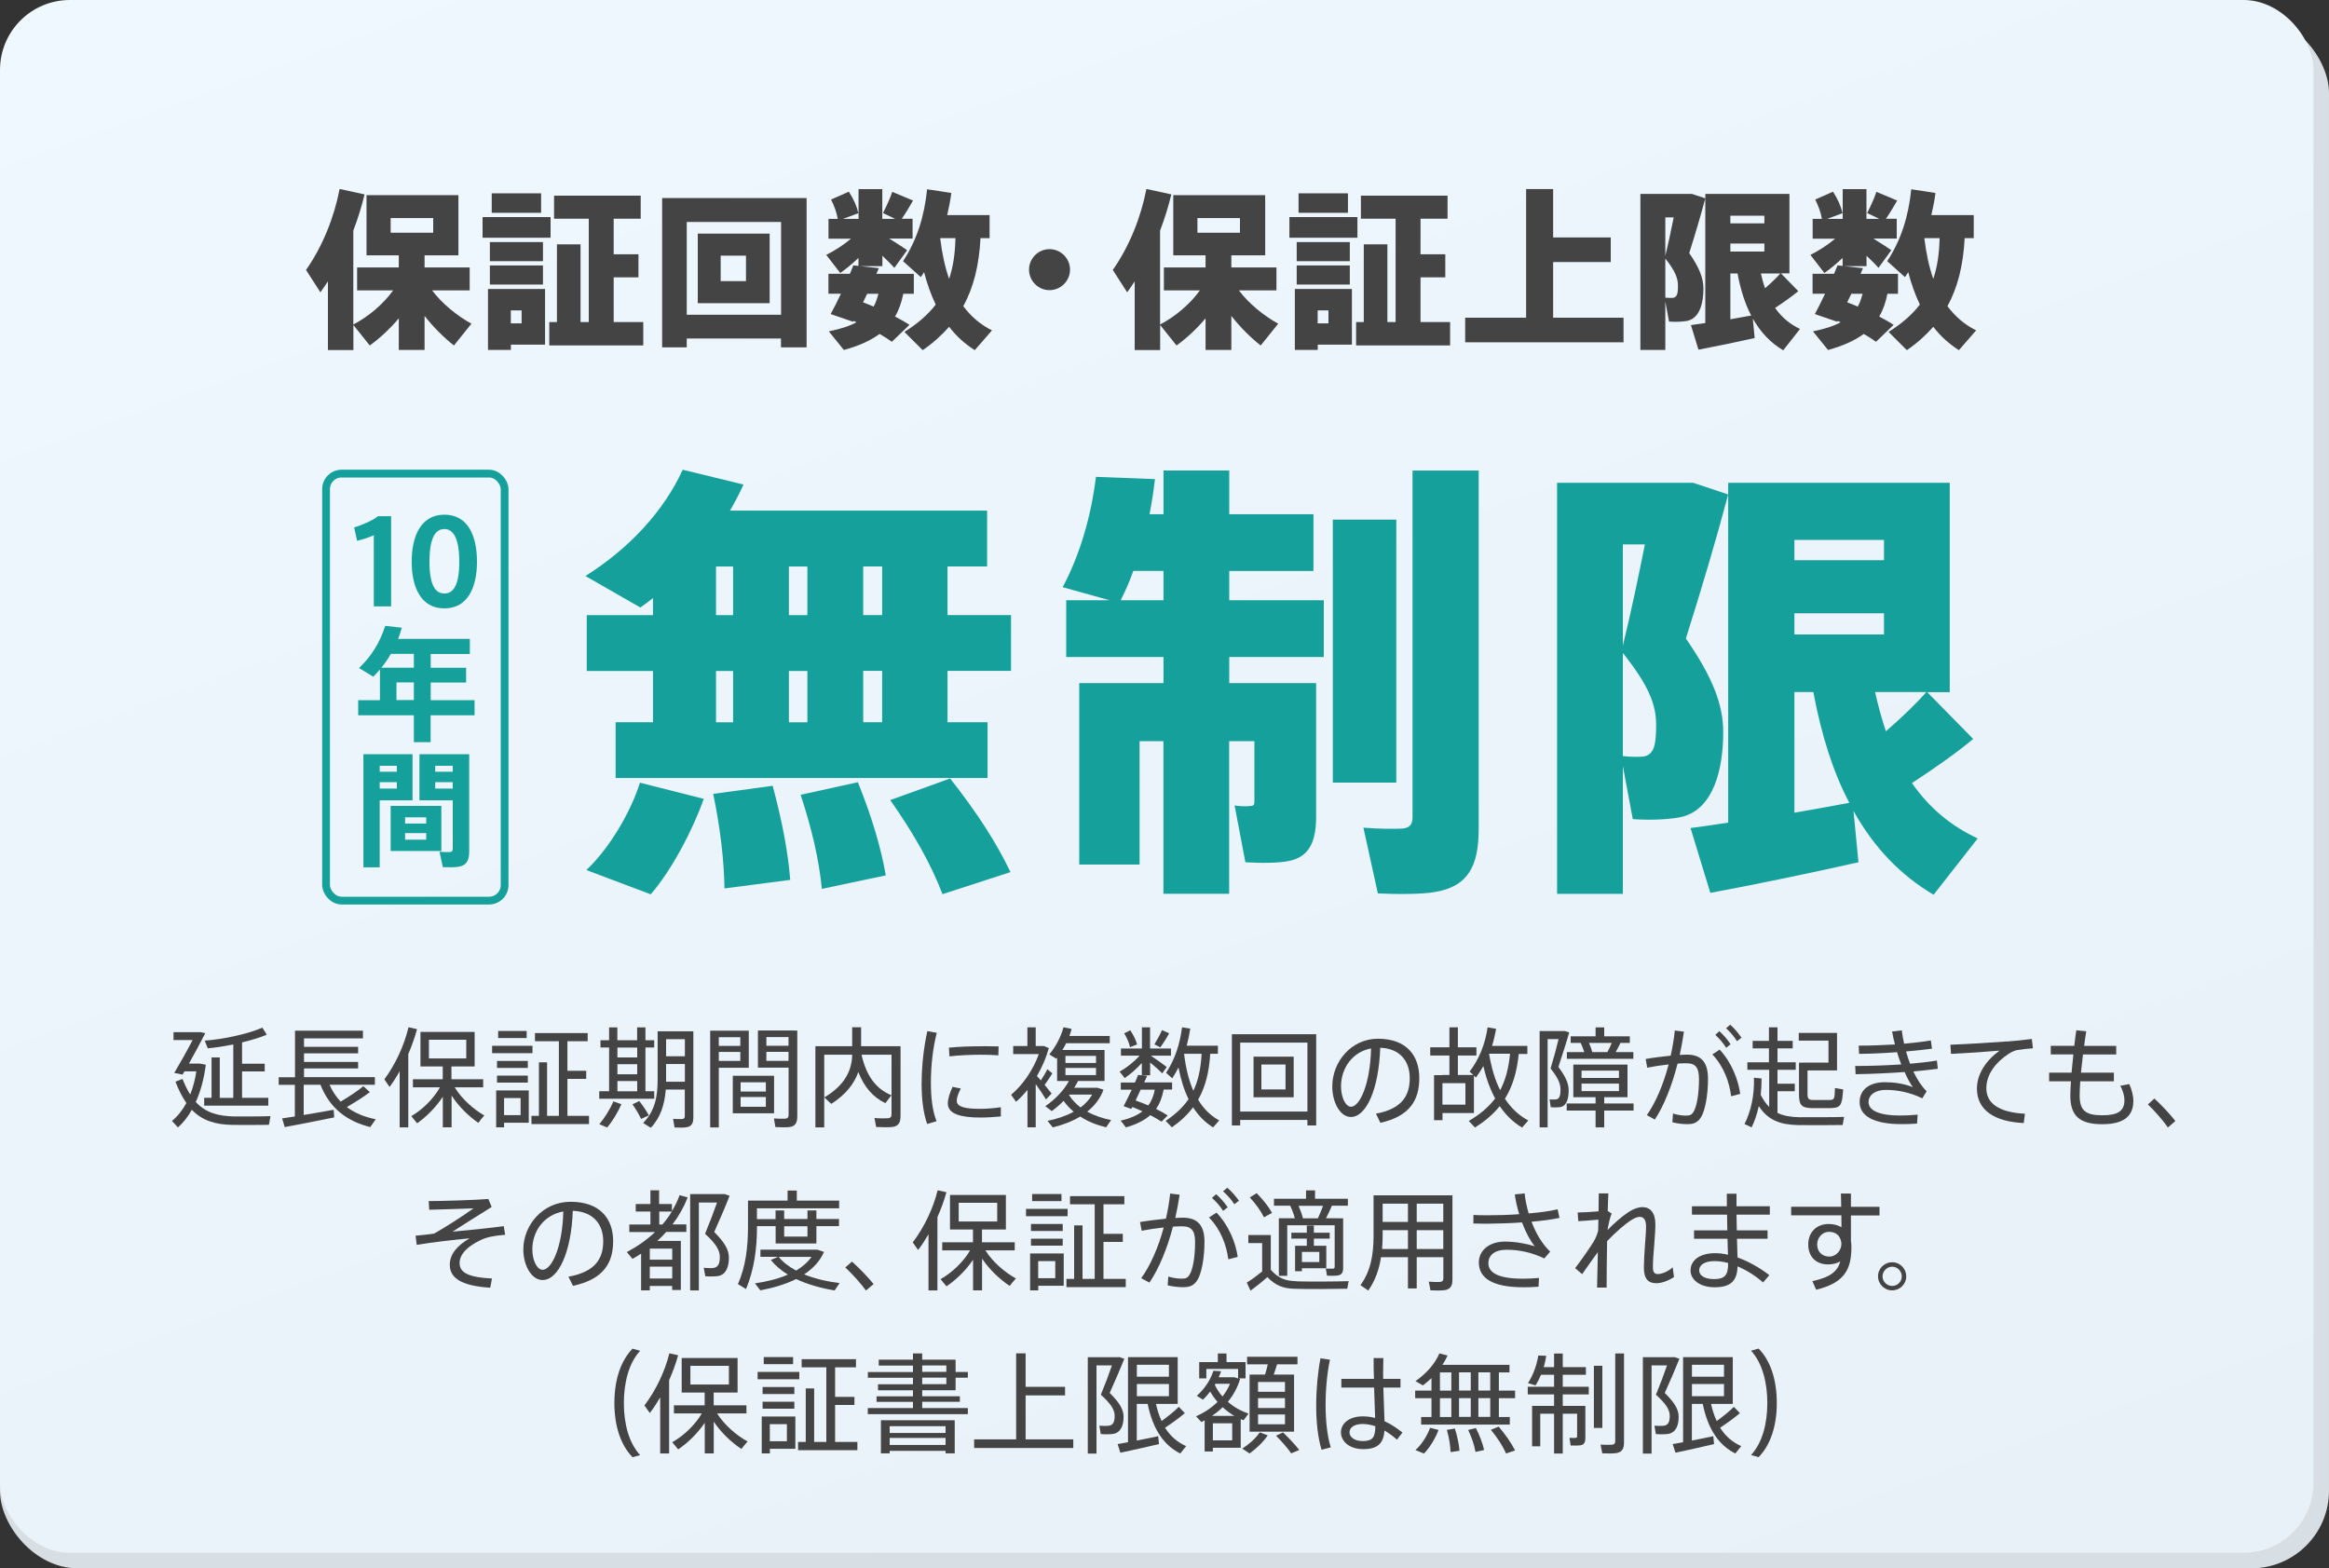 <?xml version="1.0" encoding="UTF-8"?><svg id="b" xmlns="http://www.w3.org/2000/svg" xmlns:xlink="http://www.w3.org/1999/xlink" viewBox="0 0 300 202"><rect x="0" y="0" width="300" height="202" fill="#333333" stroke="none"/><defs><style>.e{fill:none;stroke:#15a09c;stroke-miterlimit:10;}.f{fill:#444;}.f,.g,.h,.i{stroke-width:0px;}.g{fill:#15a09c;}.h{fill:#d7dfe5;}.i{fill:url(#d);}</style><linearGradient id="d" x1="100.3" y1="-33.81" x2="197.7" y2="233.81" gradientUnits="userSpaceOnUse"><stop offset="0" stop-color="#eff7ff"/><stop offset="1" stop-color="#e8f1f7"/></linearGradient></defs><g id="c"><rect class="h" y="2" width="300" height="200" rx="10" ry="10"/><rect class="i" width="298" height="200" rx="9" ry="9"/><path class="f" d="m60.71,41.71c-.75.92-1.5,1.85-2.24,2.79-1.28-1.01-2.62-2.33-3.78-3.81v4.38h-3.32v-4.07c-1.14,1.36-2.46,2.57-3.74,3.5l-2.11-2.64v3.23h-3.28v-8.85c-.31.48-.64.95-.97,1.41l-1.85-2.88c2.13-3.04,3.61-6.73,4.33-10.43l3.21.7c-.37,1.54-.86,3.12-1.45,4.66v12.1c1.87-.97,3.85-2.6,5.13-4.4h-4.64v-2.95h5.37v-1.56h-4.16v-7.75h11.84v7.75h-4.36v1.56h5.81v2.95h-4.84c1.28,1.72,3.26,3.3,5.06,4.29Zm-10.39-11.73h5.48v-1.89h-5.48v1.89Z"/><path class="f" d="m62.16,30.62v-2.66h8.76v2.66h-8.76Zm.7,14.46v-7.86h7.35v7.17h-4.4v.68h-2.95Zm.24-11.44v-2.46h6.84v2.46h-6.84Zm0,3.01v-2.46h6.84v2.46h-6.84Zm.24-9.24v-2.51h6.36v2.51h-6.36Zm2.46,14.24h1.39v-1.67h-1.39v1.67Zm4.95,2.84v-3.01h.99v-10.01h3.04v10.01h1.06v-13.31h-4.47v-2.97h11.16v2.97h-3.48v4.58h3.19v2.97h-3.19v5.76h3.81v3.01h-12.1Z"/><path class="f" d="m88.46,43.6v1.14h-3.17v-19.23h18.61v19.23h-3.3v-1.14h-12.15Zm12.15-3.06v-11.95h-12.15v11.95h12.15Zm-1.47-10.45v8.96h-9.26v-8.96h9.26Zm-6.31,6.12h3.26v-3.28h-3.26v3.28Z"/><path class="f" d="m117.15,41.84l-2.27,2.18c-.48-.35-1.01-.68-1.58-1.01-1.14.84-2.62,1.52-4.6,2.07l-1.94-2.4c1.52-.31,2.66-.68,3.56-1.17l-.37-.18-.07.11-2.88-.99c.37-.68.86-1.63,1.32-2.62h-1.61v-2.57h2.77c.15-.37.31-.75.44-1.08l.66.07v-1.03c-.77.73-1.58,1.41-2.35,1.94l-1.8-2.33c1.03-.51,2.24-1.28,3.19-2.09h-2.9v-2.55h1.19c-.13-.79-.42-1.61-.86-2.49l2.29-1.01c.64.99,1.03,1.89,1.23,2.77l-1.98.73h2v-3.83h3.06v3.83h1.65l-1.56-.75c.48-.95.95-1.98,1.19-2.73l2.68,1.12c-.4.7-.9,1.54-1.45,2.35h1.39v2.55h-3.01c.88.55,1.76,1.1,2.31,1.5l-1.65,2.27c-.4-.46-.95-.99-1.54-1.56v1.34h-2.9l2.44.26c-.11.24-.2.48-.31.73h4.82v2.57h-1.36c-.22,1.1-.55,2.07-1.06,2.93.66.35,1.3.7,1.87,1.08Zm-4.62-2.35c.29-.51.46-1.06.62-1.65h-1.45c-.18.37-.35.75-.53,1.1.46.18.92.35,1.36.55Zm15.25,3.06l-2.22,2.55c-1.25-.79-2.38-1.8-3.3-3.01-.97,1.1-2.09,2.11-3.41,3.01l-2.35-2.35c1.69-1.06,3.01-2.2,4.03-3.52-.59-1.23-1.1-2.64-1.5-4.18-.13.22-.26.42-.42.64l-2.29-2.05c1.8-2.73,2.75-5.81,3.1-9.26,1.06.15,2.09.31,3.12.48-.13.97-.31,1.91-.53,2.84h5.46v2.97h-1.17c-.18,3.45-.88,6.34-2.22,8.76,1.01,1.36,2.24,2.4,3.7,3.12Zm-5.52-6.64c.51-1.52.77-3.23.81-5.24h-1.94l-.02.04c.24,1.98.62,3.7,1.14,5.19Z"/><path class="f" d="m135.17,37.37c-1.43,0-2.62-1.19-2.62-2.64s1.19-2.64,2.64-2.64,2.64,1.19,2.64,2.64-1.19,2.64-2.64,2.64h-.02Z"/><path class="f" d="m164.63,41.71c-.75.92-1.5,1.85-2.24,2.79-1.28-1.01-2.62-2.33-3.78-3.81v4.38h-3.32v-4.07c-1.14,1.36-2.46,2.57-3.74,3.5l-2.11-2.64v3.23h-3.28v-8.85c-.31.48-.64.95-.97,1.41l-1.85-2.88c2.13-3.04,3.61-6.73,4.33-10.43l3.21.7c-.37,1.54-.86,3.12-1.45,4.66v12.1c1.87-.97,3.85-2.6,5.13-4.4h-4.64v-2.95h5.37v-1.56h-4.16v-7.75h11.84v7.75h-4.36v1.56h5.81v2.95h-4.84c1.28,1.72,3.26,3.3,5.06,4.29Zm-10.39-11.73h5.48v-1.89h-5.48v1.89Z"/><path class="f" d="m166.09,30.62v-2.66h8.76v2.66h-8.76Zm.7,14.46v-7.86h7.35v7.17h-4.4v.68h-2.95Zm.24-11.44v-2.46h6.84v2.46h-6.84Zm0,3.01v-2.46h6.84v2.46h-6.84Zm.24-9.24v-2.51h6.36v2.51h-6.36Zm2.46,14.24h1.39v-1.67h-1.39v1.67Zm4.95,2.84v-3.01h.99v-10.01h3.04v10.01h1.06v-13.31h-4.47v-2.97h11.16v2.97h-3.48v4.58h3.19v2.97h-3.19v5.76h3.81v3.01h-12.1Z"/><path class="f" d="m196.58,40.92v-16.57h3.48v6.23h7.42v3.17h-7.42v7.17h9.07v3.17h-20.4v-3.17h7.86Z"/><path class="f" d="m219.66,41.6v-16.04c-.62,2.31-1.3,4.6-2.07,7.04,1.32,1.91,1.83,3.23,1.83,4.58,0,1.85-.48,3.7-1.94,4.11-.55.15-1.69.2-2.49.13l-.48-2.6v6.25h-3.21v-20.09h6.65l1.72.57v-.57h10.83v10.23h-1.1l2.24,2.29c-.79.66-1.85,1.41-2.99,2.16.86,1.23,1.94,2.11,3.21,2.71l-2.16,2.75c-1.61-.95-2.9-2.29-3.92-4.09l.24,2.51c-2.13.48-5.32,1.14-7.24,1.5l-.97-3.17c.51-.07,1.14-.15,1.85-.26Zm-4.07-13.6h-1.08v4.95c.42-1.72.77-3.41,1.08-4.95Zm-.07,10.36c.53-.09.62-.62.62-1.54,0-.99-.35-1.91-1.63-3.52v5.04c.33.04.81.04,1.01.02Zm11.75-9.59v-.99h-4.38v.99h4.38Zm-4.38,2.6v1.03h4.38v-1.03h-4.38Zm2.68,9.26c-.79-1.5-1.36-3.3-1.76-5.41h-.92v5.9c.97-.18,1.89-.33,2.68-.48Zm3.76-5.41h-2.51c.15.68.33,1.32.53,1.91.79-.68,1.5-1.36,1.98-1.91Z"/><path class="f" d="m243.92,41.84l-2.27,2.18c-.48-.35-1.01-.68-1.58-1.01-1.14.84-2.62,1.52-4.6,2.07l-1.94-2.4c1.52-.31,2.66-.68,3.56-1.17l-.37-.18-.07.11-2.88-.99c.37-.68.86-1.63,1.32-2.62h-1.61v-2.57h2.77c.15-.37.31-.75.44-1.08l.66.07v-1.03c-.77.73-1.58,1.41-2.35,1.94l-1.8-2.33c1.03-.51,2.24-1.28,3.19-2.09h-2.9v-2.55h1.19c-.13-.79-.42-1.61-.86-2.49l2.29-1.01c.64.99,1.03,1.89,1.23,2.77l-1.98.73h2v-3.83h3.06v3.83h1.65l-1.56-.75c.48-.95.95-1.98,1.19-2.73l2.68,1.12c-.4.7-.9,1.54-1.45,2.35h1.39v2.55h-3.01c.88.55,1.76,1.1,2.31,1.5l-1.65,2.27c-.4-.46-.95-.99-1.54-1.56v1.34h-2.9l2.44.26c-.11.24-.2.48-.31.73h4.82v2.57h-1.36c-.22,1.1-.55,2.07-1.06,2.93.66.35,1.3.7,1.87,1.08Zm-4.62-2.35c.29-.51.46-1.06.62-1.65h-1.45c-.18.37-.35.75-.53,1.1.46.18.92.35,1.36.55Zm15.25,3.06l-2.22,2.55c-1.25-.79-2.38-1.8-3.3-3.01-.97,1.1-2.09,2.11-3.41,3.01l-2.35-2.35c1.69-1.06,3.01-2.2,4.03-3.52-.59-1.23-1.1-2.64-1.5-4.18-.13.22-.26.42-.42.64l-2.29-2.05c1.8-2.73,2.75-5.81,3.1-9.26,1.06.15,2.09.31,3.12.48-.13.97-.31,1.91-.53,2.84h5.46v2.97h-1.17c-.18,3.45-.88,6.34-2.22,8.76,1.01,1.36,2.24,2.4,3.7,3.12Zm-5.52-6.64c.51-1.52.77-3.23.81-5.24h-1.94l-.02.04c.24,1.98.62,3.7,1.14,5.19Z"/><path class="f" d="m24.49,141c.37-.91.64-1.92.8-3.01h-1.53l-.24.42-1.07-.22c.62-1.04,1.6-2.77,2.36-4.23h-2.46v-1.02h3.48l.61.14c-.58,1.15-1.4,2.65-2.1,3.91h1.4l.77.15c-.23,1.81-.67,3.42-1.29,4.8,1.25,1.36,2.84,1.82,4.93,1.86.76.01,3.9,0,4.69-.04l-.2,1.12c-.81.01-3.84.03-4.67.01-2.27-.04-3.92-.56-5.26-1.95-.5.9-1.1,1.67-1.79,2.27l-.77-.83c.73-.6,1.36-1.39,1.86-2.31-.52-.74-.98-1.64-1.41-2.75l.91-.35c.31.78.64,1.46,1,2.02Zm2.76.41v-5.21h1.06v5.21h1.74v-6.89c-1.15.24-2.31.42-3.29.5l-.39-.99c2.38-.15,5.73-.9,7.42-1.67l.58.91c-.83.35-1.97.7-3.19.99v2.75h2.92v.99h-2.92v3.4h3.38v1.01h-8.26v-1.01h.95Z"/><path class="f" d="m37.98,143.81v-4.08h-2.08v-.98h2.1v-6h8.75v.99h-7.59v1.09h6.97v.84h-6.97v1.11h6.97v.84h-6.97v1.12h9.13v.98h-5.84c.37.85.86,1.57,1.43,2.17,1.15-.69,2.28-1.43,2.92-1.99l.84.77c-.72.55-1.82,1.26-2.97,1.92,1.03.77,2.29,1.29,3.73,1.57-.3.42-.5.71-.71,1.01-3-.76-5.21-2.41-6.41-5.45h-2.16v3.89c1.36-.22,2.8-.48,3.86-.67l.07.98c-1.85.39-4.75.95-6.38,1.25-.09-.32-.18-.66-.33-1.12.45-.07,1.02-.15,1.64-.25Z"/><path class="f" d="m52.59,145.21h-1.11v-7.23c-.39.7-.83,1.39-1.3,2.02l-.67-.98c1.44-1.95,2.55-4.36,3.11-6.71l1.1.25c-.29,1.06-.67,2.14-1.13,3.21v9.44Zm9.8-1.55c-.34.39-.56.67-.77.97-1.21-.83-2.53-2.09-3.45-3.52v4.09h-1.13v-3.94c-.91,1.39-2.16,2.62-3.31,3.42l-.75-.92c1.36-.78,2.84-2.19,3.69-3.71h-3.48v-1.04h3.84v-1.65h-2.87v-4.45h6.98v4.45h-2.99v1.65h4.09v1.04h-3.67c.9,1.48,2.43,2.84,3.8,3.61Zm-7.14-7.33h4.81v-2.41h-4.81v2.41Z"/><path class="f" d="m63.39,135.65v-.95h5.2v.95h-5.2Zm.52,9.55v-4.75h4.2v4.16h-3.18v.59h-1.02Zm.11-7.65v-.9h3.97v.9h-3.97Zm0,1.89v-.9h3.97v.9h-3.97Zm.15-5.74v-.91h3.67v.91h-3.67Zm.76,9.93h2.13v-2.2h-2.13v2.2Zm3.53,1.15v-1.06h.96v-6.89h1.05v6.89h1.52v-9.61h-3.08v-1.05h6.79v1.05h-2.61v3.81h2.42v1.04h-2.42v4.76h2.78v1.06h-7.41Z"/><path class="f" d="m78.46,140.55v-5.63h-1.11v-.94h1.11v-1.65h1.06v1.65h2.55v-1.65h1.07v1.65h1.13v.94h-1.13v5.63h1.13v.97h-7.08v-.97h1.26Zm1.58,1.67c-.45,1.05-1.15,2.19-1.82,3l-1.02-.42c.67-.8,1.36-1.88,1.81-2.94l1.03.36Zm2.04-6.02v-1.27h-2.55v1.27h2.55Zm0,2.17v-1.3h-2.55v1.3h2.55Zm0,2.19v-1.32h-2.55v1.32h2.55Zm.26,1.25c.53.67.92,1.27,1.24,1.85l-1,.46c-.27-.59-.64-1.2-1.11-1.88l.88-.43Zm3.42-1.47c-.15,1.91-.67,3.59-1.93,4.92l-.99-.62c1.49-1.5,1.87-3.33,1.87-5.52v-6.29h4.6v11.07c0,.74-.19,1.18-.87,1.29-.31.06-1,.06-1.55.03l-.19-1.11c.41.03.96.04,1.17.03.27-.03.34-.17.34-.42v-3.38h-2.46Zm2.46-4.29v-2.2h-2.42v2.2h2.42Zm0,3.28v-2.28h-2.42v2.28h2.42Z"/><path class="f" d="m92.59,132.75h3.86v4.78h-3.86v7.69h-1.11v-12.47h1.11Zm2.77,1.96v-1.12h-2.77v1.12h2.77Zm-2.77.78v1.16h2.77v-1.16h-2.77Zm7.12,3.07v4.83h-5.32v-4.83h5.32Zm-4.31,2.03h3.25v-1.19h-3.25v1.19Zm0,1.96h3.25v-1.25h-3.25v1.25Zm6.82-9.81h.48v11.01c0,.81-.2,1.29-.96,1.41-.37.06-1.21.04-1.86.01l-.19-1.11c.52.04,1.21.04,1.44.03.35-.03.45-.2.45-.52v-6.06h-3.95v-4.78h4.6Zm-.65,1.96v-1.12h-2.85v1.12h2.85Zm-2.85.78v1.16h2.85v-1.16h-2.85Z"/><path class="f" d="m114.82,141.07l-.77,1.02c-1.55-.74-2.72-2.03-3.49-4.01-.52,1.48-1.59,2.89-3.48,4.1l-.9-.83c2.65-1.57,3.56-3.5,3.59-5.5h-3.6v9.36h-1.14v-10.46h4.74v-2.44h1.15v2.44h5.08v8.96c0,.84-.23,1.33-1.02,1.44-.39.06-1.4.04-2.12.01l-.22-1.16c.6.06,1.47.06,1.75.03.35-.03.45-.21.45-.52v-7.66h-3.86c.62,2.83,1.96,4.45,3.83,5.21Z"/><path class="f" d="m118.72,139.44c0-2.27.3-4.69.73-6.63l1.22.22c-.49,1.85-.76,4.17-.76,6.39,0,1.92.18,3.61.73,4.99l-1.21.36c-.52-1.46-.72-3.26-.72-5.32h0Zm10.2,4.36c-.86.08-1.82.14-2.62.14-2.42,0-4.21-.41-4.21-1.81,0-.53.19-1.23.61-2.14l1.06.21c-.37.73-.52,1.19-.52,1.58,0,.8,1.09,1.04,3.03,1.04.86,0,1.79-.08,2.65-.21v1.19Zm-2.29-9.05c.68,0,1.43.01,2,.03l-.03,1.15c-.67-.06-1.51-.08-2.32-.08-1.33,0-2.81.08-3.98.21l-.07-1.12c1.26-.13,2.91-.18,4.39-.18h.01Z"/><path class="f" d="m133.42,145.2h-1.07v-4.82c-.46.56-.95,1.08-1.47,1.53l-.64-.9c1.51-1.26,2.85-3.22,3.57-5.24h-3.3v-1.04h1.83v-2.41h1.07v2.41h1.07l.62.27c-.34,1.23-.87,2.45-1.53,3.59.16.18.34.38.5.57.34-.52.65-1.04.84-1.44l.64.53c-.26.43-.61.97-.99,1.48.35.42.67.83.9,1.12l-.73.76c-.31-.53-.79-1.26-1.32-1.98v5.56Zm9.71-.94l-.65.94c-1.2-.29-2.34-.74-3.34-1.39-1.02.62-2.23,1.08-3.53,1.4l-.68-.84c1.26-.27,2.4-.64,3.37-1.18-.49-.41-.92-.87-1.3-1.4-.46.48-.98.92-1.52,1.32l-.83-.63c1.26-.88,2.4-2.04,3.04-3.25h-1.52v-3l-.11.13-.9-.55c.84-1.01,1.49-2.24,1.83-3.5l1.05.22c-.08.31-.18.6-.29.9h5.2v.94h-5.62c-.14.29-.3.59-.48.87h5.43v3.99h-3.41c-.15.29-.31.59-.5.87h2.97l.8.25c-.41,1.15-1.14,2.07-2.09,2.83.92.52,1.97.87,3.07,1.08Zm-5.89-7.35h3.94v-.91h-3.94v.91Zm0,1.56h3.94v-.92h-3.94v.92Zm1.96,4.16c.62-.46,1.13-1.01,1.49-1.65h-2.95l-.04.06c.39.62.9,1.15,1.49,1.6Z"/><path class="f" d="m150.38,143.7l-.77.77c-.42-.28-.91-.56-1.44-.84-.72.64-1.74,1.18-3.14,1.58l-.67-.87c1.25-.29,2.15-.7,2.8-1.2-.41-.2-.86-.38-1.3-.56l-.14.25-.99-.36c.3-.55.68-1.32,1.05-2.12h-1.41v-.92h1.82c.16-.35.3-.69.41-.98l.48.06v-1.6c-.67.76-1.49,1.46-2.21,1.95l-.65-.83c.86-.48,1.87-1.26,2.57-2.06h-2.4v-.92h2.7v-2.73h1.05v2.73h2.69v.92h-2.59c.76.5,1.59,1.11,2.05,1.47l-.58.81c-.37-.38-.95-.9-1.56-1.4v1.65h-1.03l.64.07c-.11.27-.24.56-.37.85h3.59v.92h-1.09c-.18.95-.48,1.78-.98,2.49.56.27,1.06.56,1.51.85Zm-4.79-11c.43.64.72,1.26.88,1.82l-.91.36c-.12-.57-.38-1.15-.75-1.79l.77-.39Zm2.32,9.68c.45-.59.69-1.27.84-2.03h-1.82c-.22.48-.43.94-.65,1.39.58.21,1.13.42,1.63.64Zm2.69-9.3c-.27.53-.69,1.2-1.14,1.82l-.76-.39c.39-.64.77-1.33.98-1.83l.92.41Zm6.45,11.23l-.79.9c-1.02-.63-1.87-1.48-2.58-2.59-.72.97-1.63,1.81-2.73,2.58l-.8-.83c1.25-.84,2.23-1.74,2.95-2.8-.56-1.13-.99-2.49-1.3-4.08-.24.48-.5.95-.8,1.4l-.8-.71c1.14-1.72,1.78-3.67,2.06-5.86.43.07.75.11,1.06.17-.12.76-.27,1.48-.46,2.2h4.02v1.04h-.99c-.14,2.4-.64,4.31-1.56,5.91.71,1.19,1.62,2.07,2.73,2.68Zm-3.33-3.82c.62-1.3.96-2.84,1.06-4.76h-2.25v.06c.23,1.86.62,3.42,1.19,4.71Z"/><path class="f" d="m159.75,144.25v.71h-1.07v-11.75h10.86v11.75h-1.13v-.71h-8.66Zm8.66-1.08v-8.88h-8.66v8.88h8.66Zm-1.77-7.07v5.23h-5.17v-5.23h5.17Zm-4.16,4.22h3.11v-3.21h-3.11v3.21Z"/><path class="f" d="m171.61,139.93c0-3.15,2.43-6.14,5.89-6.14,3.71,0,5.32,2.21,5.32,5.06s-1.22,4.92-5.01,5.77l-.57-1.18c3.37-.62,4.35-2.34,4.35-4.57s-1.28-3.82-3.8-3.92c-.18,5.32-1.79,8.92-3.78,8.92-1.39,0-2.4-1.89-2.4-3.94h0Zm1.13-.01c0,1.42.58,2.63,1.29,2.63,1.07,0,2.46-2.76,2.58-7.51-2.4.43-3.87,2.55-3.87,4.87Z"/><path class="f" d="m185.8,138.46h.9v-2.51h-2.47v-1.05h2.47v-2.58h1.09v2.58h2.39v1.05h-2.39v2.51h2l-.49-.43c1.25-1.65,2-3.54,2.32-5.71l1.1.2c-.14.74-.31,1.48-.53,2.19h4.55v1.04h-1.11c-.23,2.34-.81,4.22-1.78,5.77.81,1.23,1.82,2.16,3.01,2.8l-.8.91c-1.13-.67-2.09-1.6-2.88-2.76-.84,1.05-1.9,1.95-3.19,2.75l-.8-.84c1.44-.84,2.55-1.77,3.4-2.9-.64-1.18-1.15-2.56-1.52-4.16-.29.5-.6.99-.95,1.46l-.26-.22v4.8h-4.05v.92h-1.09v-5.8h1.09Zm2.96,3.82v-2.77h-2.96v2.77h2.96Zm4.47-1.85c.69-1.29,1.1-2.82,1.28-4.71h-2.7c.3,1.83.77,3.4,1.43,4.71Z"/><path class="f" d="m199.35,133.84v11.37h-1.03v-12.41h3.25l.56.18c-.39,1.4-.9,2.91-1.39,4.44.92,1.26,1.32,2.1,1.32,3.03,0,1.01-.24,1.95-1.01,2.13-.29.06-.91.07-1.3.03l-.15-1.01c.24.03.67.03.84.01.46-.07.57-.56.57-1.27,0-.8-.34-1.53-1.28-2.72.41-1.34.76-2.65,1.03-3.78h-1.41Zm6.18,11.37v-2.17h-3.72v-.91h3.72v-.81h-2.87v-4.2h6.98v4.2h-3v.81h3.78v.91h-3.78v2.17h-1.11Zm-1.92-10.88h-1.29v-.85h3.21v-1.15h1.11v1.15h3.3v.85h-1.21c-.16.35-.38.76-.61,1.18h2.27v.87h-8.56v-.87h2.24c-.12-.39-.29-.8-.46-1.18Zm4.93,3.57h-4.82v.94h4.82v-.94Zm0,1.67h-4.82v.97h4.82v-.97Zm-3.45-4.06h1.96c.22-.41.41-.81.56-1.18h-2.93c.18.41.33.83.42,1.18Z"/><path class="f" d="m215.2,135.97c.24-1.05.42-2.14.53-3.24l1.18.15c-.15.99-.33,2-.54,3,.35-.03.67-.04.94-.04,1.86,0,2.7,1.01,2.7,3.11s-.37,4.05-.87,4.9c-.45.74-.96.95-1.82.94-.58,0-1.29-.08-1.9-.24l.08-1.13c.53.18,1.18.27,1.6.27.53.01.77-.06,1.03-.46.43-.66.72-2.34.72-4.23,0-1.48-.43-2.05-1.62-2.05-.34,0-.72.01-1.14.04-.72,2.83-1.75,5.42-2.93,7.21l-1.03-.57c1.14-1.61,2.13-3.95,2.81-6.53-.94.1-1.92.25-2.76.42l-.2-1.12c.95-.17,2.15-.32,3.22-.43Zm8.96,4.92l-1.17.31c-.23-1.83-.95-3.85-2.42-5.39l.94-.62c1.56,1.68,2.4,3.91,2.65,5.7Zm-2.68-8.07c.57.53.98,1.01,1.44,1.68l-.57.46c-.41-.66-.86-1.16-1.4-1.67l.53-.48Zm1.39-.84c.58.52.98,1.01,1.45,1.67l-.57.46c-.41-.64-.86-1.16-1.41-1.67l.53-.46Z"/><path class="f" d="m227.89,142.58v-4.79h-2.81v-.97h2.78v-1.79h-2.1v-.97h2.1v-1.74h1.1v1.74h1.96v.97h-1.96v1.79h2.35v.97h-2.35v1.79h2.23v.97h-2.23v2.79c.79.39,1.7.53,2.78.56.72.01,4.98,0,5.8-.04l-.19,1.04c-.83.03-4.97.03-5.79.01-2.29-.06-3.82-.63-5.01-2.44-.22.99-.52,1.91-.92,2.73l-.92-.42c.84-1.67,1.28-3.67,1.22-5.97l.98.1c0,.73-.04,1.44-.11,2.11.33.64.68,1.15,1.09,1.56Zm4.3-5.72h3.34v-2.83h-3.83v-.99h4.93v4.83h-3.8v3.03c0,.66.16.77.73.78.54.01,1.48.01,2.08,0,.64-.01.69-.1.72-1.54l1.06.18c-.14,2.16-.34,2.37-1.7,2.41-.67.01-1.67.01-2.27,0-1.39-.03-1.72-.36-1.72-1.83v-4.03h.46Z"/><path class="f" d="m238.94,137.3c1.85,0,3.98-.07,5.96-.2-.19-.5-.38-1.04-.54-1.58-1.63.13-3.35.2-4.89.22l-.05-1.06c1.48,0,3.11-.06,4.67-.15-.15-.56-.27-1.12-.37-1.67l1.25-.15c.07.56.16,1.15.3,1.72,1.28-.11,2.47-.25,3.44-.42l.15,1.06c-.95.13-2.1.25-3.34.36.15.53.31,1.06.52,1.58,1.3-.11,2.5-.25,3.45-.41l.12,1.06c-.87.11-1.97.24-3.15.34.46.99,1.03,1.88,1.71,2.56l-.56.91c-1.53-.76-3.21-1.09-4.67-1.09s-2.25.69-2.25,1.58c0,1.09,1.43,1.72,4.01,1.72.64,0,1.49-.03,2.31-.11l-.07,1.15c-.68.06-1.44.07-2.01.07-3.6,0-5.39-1.06-5.39-2.84,0-1.54,1.18-2.56,3.27-2.56,1.13,0,2.46.18,3.59.64-.37-.5-.73-1.18-1.07-1.95-2.1.15-4.4.25-6.31.28l-.05-1.08Z"/><path class="f" d="m258.42,134.16c1.05-.08,2.36-.22,3.3-.34l.14,1.2c-.6.03-1.6.15-2.08.24-.3.06-.73.27-1.03.46-1.71,1.13-2.89,2.68-2.89,4.45,0,1.95,1.64,3.11,4.97,3.28l-.15,1.2c-3.75-.17-6.03-1.65-6.03-4.43,0-1.88,1.14-3.61,2.92-4.9-1.51.14-4.47.34-6.26.42l-.08-1.18c1.85-.06,5.92-.31,7.2-.42Z"/><path class="f" d="m266.84,138.15c.07-.73.15-1.53.23-2.34h-2.91v-1.11h3.03c.08-.69.16-1.36.26-2l1.28.13c-.1.6-.19,1.23-.27,1.88h4.13v1.11h-4.28c-.1.81-.19,1.61-.26,2.34h4.24v1.11h-4.33c-.05.74-.08,1.37-.08,1.83,0,1.96.79,2.55,2.92,2.55,1.96,0,2.85-.52,2.85-1.95,0-.45-.14-1.13-.53-1.85l1.15-.22c.37.78.53,1.64.53,2.16,0,2.1-1.4,3.01-4.01,3.01-2.84,0-4.11-1.02-4.11-3.67,0-.45.03-1.09.08-1.86h-2.81v-1.11h2.89Z"/><path class="f" d="m277.51,141.49c.94.87,2.04,2.04,2.7,2.9l-.96.83c-.56-.81-1.68-2.13-2.58-2.97l.84-.76Z"/><path class="f" d="m62.9,154.42l.43,1.04c-1.48.91-3.84,2.41-5.04,3.18,2.19-.21,4.83-.46,6.6-.71l.18,1.11c-1.42.13-2.33.28-3.17.69-1.69.81-2.7,1.81-2.7,2.96,0,1.26,1.25,1.85,4.17,1.98l-.22,1.19c-3.74-.24-5.21-1.25-5.21-2.96,0-1.4.97-2.48,2.55-3.4-2.13.2-4.64.48-6.81.84l-.15-1.18c.91-.08,1.71-.17,2.4-.28,1.27-.7,3.73-2.28,5.06-3.24-1.41.04-4.2.15-5.7.18l-.07-1.12c1.83,0,5.93-.13,7.69-.27Z"/><path class="f" d="m67.41,160.93c0-3.15,2.51-6.14,6.08-6.14,3.82,0,5.49,2.21,5.49,5.06s-1.26,4.92-5.17,5.77l-.59-1.18c3.47-.62,4.48-2.34,4.48-4.57s-1.32-3.82-3.92-3.92c-.18,5.32-1.85,8.92-3.89,8.92-1.43,0-2.48-1.89-2.48-3.94h0Zm1.16-.01c0,1.42.6,2.63,1.33,2.63,1.11,0,2.54-2.76,2.66-7.51-2.48.43-3.99,2.55-3.99,4.87Z"/><path class="f" d="m83.7,165.65v.55h-1.12v-4.73c-.35.24-.73.46-1.11.67l-.73-.87c1.39-.74,2.61-1.6,3.64-2.58h-3.32v-.97h2.72v-1.67h-1.89v-.97h1.89v-1.77h1.12v1.77h1.65v.91c.39-.64.73-1.33.99-2.05l1.04.29c-.49,1.25-1.15,2.41-1.95,3.47h1.78v.97h-2.59c-.35.41-.74.78-1.15,1.16h3.03v6.32h-1.12v-.52h-2.89Zm2.89-3.4v-1.43h-2.89v1.43h2.89Zm0,2.42v-1.53h-2.89v1.53h2.89Zm-1.27-6.95c.46-.53.87-1.08,1.22-1.67h-1.62v1.67h.41Zm7.79-3.92h.25l.62.22c-.57,1.47-1.27,3.07-1.98,4.66,1.33,1.34,1.89,2.27,1.89,3.32,0,1.12-.34,2.16-1.36,2.35-.38.07-1.19.08-1.68.03l-.2-1.09c.34.04.97.06,1.22.03.67-.08.85-.63.85-1.41,0-.9-.5-1.71-1.9-3,.59-1.42,1.11-2.8,1.54-4.02h-2.34v11.32h-1.12v-12.41h4.2Z"/><path class="f" d="m99.9,157.01v-1.11h1.11v1.11h3v-1.11h1.15v1.11h2.91v.92h-2.91v2.23h-5.25v-2.23h-2.4v.1c0,2.68-.35,5.5-1.42,8l-1.04-.64c1.01-2.24,1.3-4.82,1.3-7.35v-3.4h5.1v-1.3h1.19v1.3h5.45v.99h-10.59v1.39h2.4Zm8.25,8.25l-.64.95c-1.76-.29-3.47-.77-4.96-1.47-1.32.66-2.9,1.13-4.61,1.46l-.69-.9c1.6-.24,3.04-.6,4.24-1.13-.85-.52-1.61-1.15-2.2-1.88l.92-.41h-2.26v-.92h7.34l.85.29c-.52,1.18-1.4,2.13-2.56,2.89,1.37.56,2.94.92,4.55,1.12Zm-5.6-1.61c.83-.49,1.5-1.08,1.98-1.76h-4.22c.56.7,1.33,1.27,2.24,1.76Zm-1.54-5.71v1.33h3v-1.33h-3Z"/><path class="f" d="m109.74,162.49c.97.87,2.1,2.04,2.79,2.9l-.99.83c-.57-.81-1.74-2.13-2.66-2.97l.87-.76Z"/><path class="f" d="m120.75,166.21h-1.15v-7.23c-.41.7-.85,1.39-1.34,2.02l-.69-.98c1.48-1.95,2.63-4.36,3.21-6.71l1.13.25c-.29,1.06-.69,2.14-1.16,3.21v9.44Zm10.11-1.55c-.35.39-.57.67-.8.97-1.25-.83-2.61-2.09-3.56-3.52v4.09h-1.16v-3.94c-.94,1.39-2.23,2.62-3.42,3.42l-.77-.92c1.4-.78,2.93-2.19,3.81-3.71h-3.59v-1.04h3.96v-1.65h-2.96v-4.45h7.2v4.45h-3.08v1.65h4.22v1.04h-3.78c.92,1.48,2.51,2.84,3.92,3.61Zm-7.37-7.33h4.96v-2.41h-4.96v2.41Z"/><path class="f" d="m132.16,156.65v-.95h5.36v.95h-5.36Zm.53,9.55v-4.75h4.33v4.16h-3.28v.59h-1.05Zm.11-7.65v-.9h4.09v.9h-4.09Zm0,1.89v-.9h4.09v.9h-4.09Zm.15-5.74v-.91h3.78v.91h-3.78Zm.78,9.93h2.2v-2.2h-2.2v2.2Zm3.64,1.15v-1.06h.99v-6.89h1.08v6.89h1.57v-9.61h-3.18v-1.05h7v1.05h-2.69v3.81h2.49v1.04h-2.49v4.76h2.87v1.06h-7.65Z"/><path class="f" d="m150.18,156.97c.25-1.05.43-2.14.55-3.24l1.22.15c-.15.99-.34,2-.56,3,.36-.03.69-.04.97-.04,1.92,0,2.79,1.01,2.79,3.11s-.38,4.05-.9,4.9c-.46.74-.99.95-1.88.94-.6,0-1.33-.08-1.96-.24l.08-1.13c.55.18,1.22.27,1.65.27.55.01.8-.06,1.06-.46.45-.66.74-2.34.74-4.23,0-1.48-.45-2.05-1.67-2.05-.35,0-.74.01-1.18.04-.74,2.83-1.81,5.42-3.03,7.21l-1.06-.57c1.18-1.61,2.2-3.95,2.9-6.53-.97.1-1.98.25-2.84.42l-.21-1.12c.98-.17,2.21-.32,3.32-.43Zm9.24,4.92l-1.2.31c-.24-1.83-.98-3.85-2.49-5.39l.97-.62c1.61,1.68,2.48,3.91,2.73,5.7Zm-2.76-8.07c.59.53,1.01,1.01,1.48,1.68l-.59.46c-.42-.66-.88-1.16-1.44-1.67l.55-.48Zm1.43-.84c.6.52,1.01,1.01,1.5,1.67l-.59.46c-.42-.64-.88-1.16-1.46-1.67l.55-.46Z"/><path class="f" d="m167,165.04c1.54.04,5,.04,6.72-.03l-.18.98c-1.68.04-5.06.06-6.7.01-1.56-.03-2.54-.42-3.59-1.51-.8.71-1.51,1.26-2.17,1.75l-.48-1.04c.59-.36,1.26-.85,1.98-1.43v-3.66h-1.78v-1.04h2.89v4.48c.99,1.12,1.93,1.44,3.31,1.47Zm-5.13-11.36c.88.9,1.54,1.74,1.98,2.54l-1.04.57c-.39-.81-1.01-1.67-1.82-2.56l.88-.55Zm10.55,3.24h.59v6.4c0,.55-.17.87-.64.95-.28.06-.94.07-1.44.04l-.15-.91c.31.01.76.01.9.01.18-.01.24-.1.24-.27v-5.32h-6.11v6.51h-1.08v-7.42h2.06c-.14-.52-.35-1.09-.6-1.61h-2.09v-.9h4.13v-1.08h1.16v1.08h4.23v.9h-2.06c-.2.48-.46,1.05-.76,1.61h1.62Zm-4.72,3.54h.63v-.92h-1.99v-.76h1.99v-.92h.91v.92h2.04v.76h-2.04v.92h1.6v2.89h-3.14v.39h-.88v-3.28h.88Zm2.06-3.54c.25-.55.49-1.12.66-1.61h-3.15c.24.56.45,1.13.56,1.61h1.93Zm.18,5.63v-1.3h-2.24v1.3h2.24Z"/><path class="f" d="m182.49,161.93v4.02h-1.13v-4.02h-3.47c-.24,1.55-.74,3-1.64,4.29l-1.01-.69c1.34-1.82,1.69-3.99,1.69-6.36v-5.21h10.16v10.84c0,.78-.22,1.25-.98,1.37-.38.06-1.22.06-1.85.03-.08-.48-.15-.8-.22-1.12.52.04,1.22.06,1.46.03.34-.03.42-.2.42-.49v-2.69h-3.42Zm-1.13-1.06v-2.42h-3.26v.73c0,.57-.03,1.13-.07,1.69h3.33Zm0-3.49v-2.35h-3.26v2.35h3.26Zm4.55,0v-2.35h-3.42v2.35h3.42Zm0,3.49v-2.42h-3.42v2.42h3.42Z"/><path class="f" d="m189.8,156.49c.55.03,1.15.04,1.83.04,1.26,0,2.68-.04,4.06-.14-.25-.81-.45-1.68-.57-2.55l1.27-.13c.08.85.27,1.72.52,2.58,1.39-.11,2.7-.29,3.73-.53l.24,1.11c-1.02.21-2.27.38-3.6.49.57,1.53,1.4,2.91,2.4,3.85l-.76.88c-1.6-.77-3.22-1.12-4.86-1.12-1.53,0-2.34.7-2.34,1.74,0,1.27,1.4,1.99,4.45,1.99.6,0,1.32-.03,2.07-.1l-.06,1.13c-.7.06-1.4.07-1.99.07-3.88,0-5.7-1.15-5.7-3.19,0-1.57,1.36-2.69,3.35-2.69,1.33,0,2.7.24,3.85.6-.57-.7-1.16-1.79-1.64-3.07-1.58.11-3.21.15-4.68.17-.55,0-1.09-.01-1.58-.03v-1.11Z"/><path class="f" d="m207.61,156.3c-.24.49-.42,1.42-.55,2.14.81-.85,1.93-1.82,2.72-2.33.66-.43,1.29-.63,1.78-.63,1.02,0,1.67.73,1.67,2.21,0,.67-.07,1.58-.14,2.54-.1,1.13-.18,2.24-.18,3,0,.64.22.87.64.87.46,0,1.26-.27,1.91-.87l.17,1.25c-.83.55-1.69.8-2.27.8-1.05,0-1.61-.55-1.61-2.02,0-.76.06-1.75.14-2.89.06-.85.14-1.76.14-2.38,0-.85-.29-1.26-.81-1.26-.31,0-.66.14-1.11.43-.74.46-1.99,1.53-3.1,2.7-.04,2.38-.06,4.72-.06,5.98h-1.23c.03-1.06.07-2.75.1-4.55-.67.87-1.46,2.02-2.02,2.82l-.91-.77c.76-.98,1.93-2.66,2.42-3.47.22-.38.41-.84.55-1.34l.03-1.44c-.71.07-1.76.15-2.59.2l-.08-1.12c.62,0,1.79-.07,2.69-.15.01-.9.03-1.69.03-2.31h1.23c-.03.59-.06,1.36-.08,2.26l.53.35Z"/><path class="f" d="m222.5,158.47c-.01-.67-.03-1.36-.04-2.02h-4.52v-1.08h4.5c-.01-.62-.01-1.16-.01-1.62h1.25v1.62h4.29v1.08h-4.29c.01.66.03,1.34.04,2.02h3.96v1.08h-3.94c.03.92.06,1.78.07,2.41,1.46.52,2.9,1.36,4.1,2.28l-.81.94c-.95-.84-2.1-1.57-3.28-2.07-.07,1.85-.85,2.69-2.96,2.69-1.93,0-3.1-.99-3.1-2.16,0-1.3,1.16-2.23,3.17-2.23.53,0,1.09.07,1.65.2-.01-.59-.03-1.29-.06-2.06h-4.31v-1.08h4.29Zm-1.64,3.96c-1.26,0-1.99.48-1.99,1.19,0,.66.7,1.13,1.91,1.13,1.4,0,1.82-.52,1.82-1.99v-.08c-.59-.17-1.18-.25-1.74-.25Z"/><path class="f" d="m237.17,155.44c-.01-.62-.03-1.2-.04-1.71h1.29v1.71h3.68v1.11h-3.68v3.31c.04.21.06.45.06.69,0,2.72-.67,4.64-4.54,5.57l-.49-1.11c2.35-.49,3.26-1.29,3.6-2.54-.45.25-.98.39-1.55.39-1.64,0-2.58-1.05-2.58-2.58s1.04-2.63,2.63-2.63c.64,0,1.2.15,1.65.42-.01-.49-.01-1.01-.01-1.53h-6.47v-1.11h6.46Zm-1.6,3.22c-.81,0-1.5.73-1.5,1.62,0,.97.66,1.57,1.57,1.57s1.55-.85,1.55-1.61v-.15c-.13-.98-.74-1.43-1.62-1.43Z"/><path class="f" d="m245.54,164.41c0,.98-.81,1.79-1.81,1.79s-1.82-.81-1.82-1.81.81-1.81,1.82-1.81,1.81.81,1.81,1.81h0Zm-3.05,0c0,.66.56,1.22,1.25,1.22s1.23-.56,1.23-1.23-.56-1.25-1.23-1.25-1.25.57-1.25,1.25h0Z"/><path class="f" d="m79.14,180.7c0-3.01.83-5.45,2.34-6.99l.98.27c-1.47,1.58-2.1,4.12-2.1,6.74s.63,5.13,2.1,6.7l-.98.27c-1.51-1.54-2.34-3.98-2.34-6.96h0Z"/><path class="f" d="m86.19,187.21h-1.15v-7.23c-.41.7-.85,1.39-1.34,2.02l-.69-.98c1.48-1.95,2.63-4.36,3.21-6.71l1.13.25c-.29,1.06-.69,2.14-1.16,3.21v9.44Zm10.11-1.55c-.35.39-.57.67-.8.97-1.25-.83-2.61-2.09-3.56-3.52v4.09h-1.16v-3.94c-.94,1.39-2.23,2.62-3.42,3.42l-.77-.92c1.4-.78,2.93-2.19,3.81-3.71h-3.59v-1.04h3.96v-1.65h-2.96v-4.45h7.2v4.45h-3.08v1.65h4.22v1.04h-3.78c.92,1.48,2.51,2.84,3.92,3.61Zm-7.37-7.33h4.96v-2.41h-4.96v2.41Z"/><path class="f" d="m97.59,177.65v-.95h5.37v.95h-5.37Zm.53,9.55v-4.75h4.33v4.16h-3.28v.59h-1.05Zm.11-7.65v-.9h4.09v.9h-4.09Zm0,1.89v-.9h4.09v.9h-4.09Zm.15-5.74v-.91h3.78v.91h-3.78Zm.78,9.93h2.2v-2.2h-2.2v2.2Zm3.64,1.15v-1.06h.99v-6.89h1.08v6.89h1.57v-9.61h-3.18v-1.05h7v1.05h-2.69v3.81h2.49v1.04h-2.49v4.76h2.87v1.06h-7.65Z"/><path class="f" d="m117.6,181.37v-.81h-4.69v-.71h4.69v-.78h-4.5v-.77h4.5v-.84h-5.81v-.74h5.81v-.83h-4.41v-.76h4.41v-.81h1.19v.81h4.3v1.58h1.58v.74h-1.58v1.61h-4.3v.78h4.85v.71h-4.85v.81h5.88v.78h-12.89v-.78h5.81Zm-3,5.5v.32h-1.13v-4.26h9.51v4.26h-1.18v-.32h-7.2Zm7.2-2.3v-.87h-7.2v.87h7.2Zm0,1.54v-.9h-7.2v.9h7.2Zm.1-9.41v-.83h-3.11v.83h3.11Zm-3.11.74v.84h3.11v-.84h-3.11Z"/><path class="f" d="m130.89,185.39v-11.08h1.22v4.31h5.08v1.11h-5.08v5.66h6.14v1.11h-12.77v-1.11h5.42Z"/><path class="f" d="m143.98,174.8h.22l.63.21c-.56,1.4-1.22,2.9-1.89,4.4,1.26,1.25,1.79,2.12,1.79,3.07,0,1.05-.32,2-1.29,2.2-.36.07-1.16.07-1.65.03l-.18-1.08c.34.04.94.04,1.19.01.62-.08.78-.55.78-1.27,0-.81-.48-1.55-1.78-2.73.55-1.33,1.04-2.63,1.43-3.78h-1.99v11.36h-1.12v-12.41h3.85Zm1.32,10.97v-10.97h6.4v6.02h-2.8c.18.84.43,1.57.73,2.21.88-.64,1.72-1.32,2.21-1.83l.78.81c-.62.53-1.55,1.23-2.55,1.88.7,1.12,1.62,1.89,2.72,2.37l-.76.95c-2.09-1.05-3.52-3.07-4.2-6.39h-1.4v4.72c.97-.18,1.99-.39,2.76-.56l.1,1.02c-1.46.35-3.7.84-4.97,1.11l-.36-1.11c.36-.07.83-.15,1.34-.24Zm5.27-8.45v-1.54h-4.13v1.54h4.13Zm-4.13.94v1.57h4.13v-1.57h-4.13Z"/><path class="f" d="m159.8,186.47h-3.57v.48h-1.06v-4.01c-.14.08-.28.15-.42.22l-.69-.74c1.05-.46,1.99-1.08,2.77-1.85-.35-.41-.67-.85-.95-1.34-.28.38-.59.73-.92,1.05l-.8-.5c1.01-.88,1.78-2.07,2.14-3.22l.99.06c-.08.27-.2.52-.31.77h2.02l.48.15v-1.22h-4.09v1.22h-.92v-2.1h2.4v-1.11h1.12v1.11h2.45v2.1h-.92l.22.07c-.32,1.09-.87,2.09-1.58,2.94.78.69,1.71,1.2,2.66,1.53l-.64.85c-.13-.04-.24-.1-.36-.15v3.7Zm-3.57-4.1h2.77c-.53-.31-1.05-.69-1.51-1.12-.42.42-.88.78-1.37,1.12h.11Zm2.49,3.15v-2.2h-2.49v2.2h2.49Zm-1.25-5.65c.39-.5.73-1.05.97-1.64h-1.89l-.07.13c.25.56.6,1.06.99,1.51Zm5.83,5c-.6.9-1.48,1.71-2.34,2.34l-.94-.63c.83-.53,1.69-1.27,2.25-2.09l1.02.38Zm-.35-7.82c.14-.45.27-.91.35-1.32h-2.66v-.98h6.49v.98h-2.63c-.13.41-.27.87-.43,1.32h2.62v7.35h-5.73v-7.35h2Zm-.9,2.21h3.47v-1.26h-3.47v1.26Zm0,2.09h3.47v-1.27h-3.47v1.27Zm0,2.1h3.47v-1.27h-3.47v1.27Zm3.22,1.04c.85.83,1.54,1.57,2.09,2.27l-1.04.43c-.49-.7-1.15-1.46-1.95-2.27l.9-.43Z"/><path class="f" d="m171.31,175.13c-.36,1.68-.56,3.84-.56,5.84s.21,4.02.67,5.45l-1.19.31c-.49-1.64-.69-3.61-.69-5.69s.21-4.31.55-6.09l1.22.18Zm5.67,2.47c-.03-1.01-.06-1.96-.04-2.68h1.25c-.01.56-.03,1.29-.03,1.98,0,.24,0,.46.01.7h2.23v1.12h-2.21c.04,1.65.13,3.32.15,4.33.84.38,1.6.9,2.31,1.46l-.7.92c-.52-.45-1.06-.85-1.61-1.18-.13,1.64-.85,2.4-2.75,2.4-1.79,0-2.86-1.02-2.86-2.16,0-1.19,1.12-2.06,2.79-2.06.57,0,1.11.07,1.61.2-.03-1.01-.08-2.47-.13-3.91h-4.22v-1.12h4.19Zm-1.47,5.81c-1.05,0-1.68.45-1.68,1.08,0,.59.62,1.12,1.69,1.12,1.34,0,1.62-.52,1.64-1.91-.55-.18-1.09-.29-1.65-.29Z"/><path class="f" d="m184.39,182.51v-2.42h-2.1v-.98h2.1v-1.61c-.35.34-.71.64-1.11.94l-.95-.55c1.36-.95,2.48-2.17,3.08-3.57l1.05.27c-.18.42-.41.83-.66,1.2h8.64v.98h-1.37v2.34h2.09v.98h-2.09v2.42h1.41v.98h-11.42v-.98h1.32Zm.91,1.67c-.38,1.02-1.12,2.28-1.88,3.04l-1.09-.45c.8-.71,1.55-1.92,1.88-2.87l1.09.28Zm1.65-5.07v-2.34h-1.47v2.34h1.47Zm0,3.4v-2.42h-1.47v2.42h1.47Zm.45,1.48c.34,1.08.53,2.02.6,2.87l-1.15.17c-.03-.85-.18-1.81-.48-2.86.94-.14.98-.17,1.02-.18Zm2.05-4.89v-2.34h-1.51v2.34h1.51Zm0,3.4v-2.42h-1.51v2.42h1.51Zm.66,1.43c.52,1.04.87,1.98,1.06,2.83l-1.11.25c-.15-.85-.46-1.81-.94-2.83.9-.21.94-.24.98-.25Zm1.85-4.83v-2.34h-1.53v2.34h1.53Zm0,3.4v-2.42h-1.53v2.42h1.53Zm1.09,1.25c.94,1.11,1.62,2.12,2.11,3.07l-1.16.39c-.42-.95-1.08-1.98-1.96-3.05l1.01-.41Z"/><path class="f" d="m203.64,181.08h.57v4.16c0,.52-.15.81-.57.9-.27.06-.87.06-1.32.04-.15-.9-.15-.95-.15-.99.27.03.67.03.78.01.14,0,.2-.07.2-.2v-2.91h-1.85v5.13h-1.12v-5.13h-1.78v4.2h-1.05v-5.21h2.83v-1.48h-3.39v-.98h3.39v-1.55h-1.68c-.21.5-.45.97-.7,1.37l-.98-.29c.63-.98,1.12-2.23,1.33-3.56l1.02.04c-.07.5-.18.99-.32,1.46h1.33v-1.75h1.12v1.75h2.98v.98h-2.98v1.55h3.35v.98h-3.35v1.48h2.34Zm2.76-5.17v8.01h-1.09v-8.01h1.09Zm2.79-1.58v11.43c0,.81-.22,1.27-.99,1.4-.36.06-1.18.06-1.81.03l-.22-1.12c.52.03,1.22.04,1.46.01.35-.03.43-.21.43-.5v-11.25h1.13Z"/><path class="f" d="m215.48,174.8h.22l.63.21c-.56,1.4-1.22,2.9-1.89,4.4,1.26,1.25,1.79,2.12,1.79,3.07,0,1.05-.32,2-1.29,2.2-.36.07-1.16.07-1.65.03l-.18-1.08c.34.04.94.04,1.19.01.62-.08.78-.55.78-1.27,0-.81-.48-1.55-1.78-2.73.55-1.33,1.04-2.63,1.43-3.78h-1.99v11.36h-1.12v-12.41h3.85Zm1.32,10.97v-10.97h6.4v6.02h-2.8c.18.84.43,1.57.73,2.21.88-.64,1.72-1.32,2.21-1.83l.78.81c-.62.53-1.55,1.23-2.55,1.88.7,1.12,1.62,1.89,2.72,2.37l-.76.95c-2.09-1.05-3.52-3.07-4.2-6.39h-1.4v4.72c.97-.18,1.99-.39,2.76-.56l.1,1.02c-1.46.35-3.7.84-4.97,1.11l-.36-1.11c.36-.07.83-.15,1.34-.24Zm5.27-8.45v-1.54h-4.13v1.54h4.13Zm-4.13.94v1.57h4.13v-1.57h-4.13Z"/><path class="f" d="m228.87,180.73c0,2.97-.83,5.41-2.34,6.95l-.98-.27c1.47-1.57,2.1-4.1,2.1-6.7s-.63-5.15-2.1-6.74l.98-.27c1.51,1.54,2.34,3.98,2.34,7h0Z"/><path class="g" d="m84.11,93.03v-6.61h-8.53v-7.19h8.53v-2.2c-.52.41-1.04.81-1.62,1.22l-7.08-4.06c5.63-3.54,10.09-8.35,12.53-13.69l7.83,1.91c-.52,1.16-1.1,2.26-1.74,3.36h33.12v7.19h-5.1v6.26h8.18v7.19h-8.18v6.61h5.16v7.19h-47.91v-7.19h4.81Zm6.55,9.86c-1.45,4.06-4.12,9.16-6.84,12.3l-8.29-3.13c3.02-2.84,5.74-7.54,6.9-11.25l8.24,2.09Zm8.87-1.68c1.22,4.58,1.97,8.47,2.26,12.12l-8.47,1.1c-.06-3.65-.52-7.66-1.45-12.18l7.66-1.04Zm-5.1-21.98v-6.26h-2.2v6.26h2.2Zm0,13.8v-6.61h-2.2v6.61h2.2Zm9.57-13.8v-6.26h-2.38v6.26h2.38Zm0,13.8v-6.61h-2.38v6.61h2.38Zm6.5,7.71c1.8,4.47,2.96,8.35,3.6,12.01l-8.24,1.74c-.35-3.71-1.28-7.71-2.73-12.12l7.37-1.62Zm3.13-21.52v-6.26h-2.44v6.26h2.44Zm0,13.8v-6.61h-2.44v6.61h2.44Zm8.76,7.25c3.42,4.35,5.92,8.18,7.77,12.06l-8.76,2.84c-1.45-3.83-3.71-7.83-6.73-12.12l7.71-2.78Z"/><path class="g" d="m165.12,87.98h4.41v17.23c0,3.25-.93,5.16-3.48,5.68-1.28.29-3.77.29-5.63.17l-1.39-7.31c.75.12,1.68.12,2.03.06.41,0,.52-.17.52-.52v-7.83h-3.25v19.66h-8.47v-19.66h-3.07v15.89h-7.77v-23.37h10.85v-3.36h-12.53v-7.31h5.57l-6.03-1.68c2.15-4,3.65-8.99,4.29-14.21l7.6.29c-.17,1.51-.41,3.07-.7,4.52h1.8v-5.63h8.47v5.63h10.85v7.31h-10.85v3.77h12.18v7.31h-12.18v3.36h6.79Zm-15.25-10.67v-3.77h-3.89c-.46,1.33-1.04,2.61-1.62,3.77h5.51Zm29.99-10.38v33.87h-8.18v-33.87h8.18Zm10.61-6.32v46.17c0,4.81-1.39,7.42-5.68,8.12-1.62.29-4.93.29-7.31.17l-1.86-8.47c1.8.17,4.18.17,5.05.12.99-.12,1.28-.58,1.28-1.51v-44.6h8.53Z"/><path class="g" d="m222.61,105.96v-42.28c-1.62,6.09-3.42,12.12-5.45,18.56,3.48,5.05,4.81,8.53,4.81,12.06,0,4.87-1.28,9.74-5.1,10.85-1.45.41-4.47.52-6.55.35l-1.28-6.84v16.47h-8.47v-52.95h17.52l4.52,1.51v-1.51h28.54v26.97h-2.9l5.92,6.03c-2.09,1.74-4.87,3.71-7.89,5.68,2.26,3.25,5.1,5.57,8.47,7.13l-5.68,7.25c-4.23-2.49-7.66-6.03-10.32-10.79l.64,6.61c-5.63,1.28-14.04,3.02-19.08,3.94l-2.55-8.35c1.33-.17,3.02-.41,4.87-.7Zm-10.73-35.84h-2.84v13.05c1.1-4.52,2.03-8.99,2.84-13.05Zm-.17,27.32c1.39-.23,1.62-1.62,1.62-4.06,0-2.61-.93-5.05-4.29-9.28v13.28c.87.12,2.15.12,2.67.06Zm30.97-25.29v-2.61h-11.54v2.61h11.54Zm-11.54,6.84v2.73h11.54v-2.73h-11.54Zm7.08,24.42c-2.09-3.94-3.6-8.7-4.64-14.27h-2.44v15.54c2.55-.46,4.99-.87,7.08-1.28Zm9.92-14.27h-6.61c.41,1.8.87,3.48,1.39,5.05,2.09-1.8,3.94-3.6,5.22-5.05Z"/><path class="g" d="m46,69.65l-.38-1.71c.94-.3,2.34-.87,3.07-1.45h1.69v11.61h-2.23v-9.16c-.54.25-1.35.52-2.16.72Z"/><path class="g" d="m61.44,72.36c0,3.18-1.12,6-4.2,6s-4.21-2.82-4.21-6.01,1.12-6.06,4.21-6.06,4.2,2.81,4.2,6.06h0Zm-6.12,0c0,3.17.84,4.08,1.92,4.08s1.92-.92,1.92-4.09-.85-4.21-1.92-4.21-1.92.97-1.92,4.21h0Z"/><rect class="e" x="42" y="61" width="23" height="55" rx="2" ry="2"/><path class="g" d="m55.47,92.13v3.46h-2.16v-3.46h-7.17v-1.95h2.8v-3.95c-.27.32-.56.64-.86.93l-1.84-1.12c1.52-1.42,2.67-3.2,3.38-5.43l2.14.24c-.13.5-.3.98-.48,1.44h9.24v1.94h-5.04v1.78h4.56v1.9h-4.56v2.27h5.65v1.95h-5.65Zm-2.16-7.91h-2.96c-.37.64-.77,1.23-1.22,1.78h4.18v-1.78Zm0,5.95v-2.27h-2.24v2.27h2.24Z"/><path class="g" d="m48.91,97.14h4.23v5.94h-4.23v8.63h-2.1v-14.57h2.1Zm2.21,2.26v-.77h-2.21v.77h2.21Zm-2.21,1.34v.83h2.21v-.83h-2.21Zm7.94,3.06v5.81h-6.53v-5.81h6.53Zm-4.67,2.27h2.72v-.8h-2.72v.8Zm0,2.08h2.72v-.85h-2.72v.85Zm7.36-11.01h.9v12.5c0,1.18-.32,1.82-1.38,2-.43.08-1.34.08-2.02.05l-.42-1.98c.48.05,1.1.05,1.33.03.29-.02.37-.16.37-.43v-6.23h-4.29v-5.94h5.51Zm-1.22,2.26v-.77h-2.26v.77h2.26Zm-2.26,1.34v.83h2.26v-.83h-2.26Z"/></g></svg>